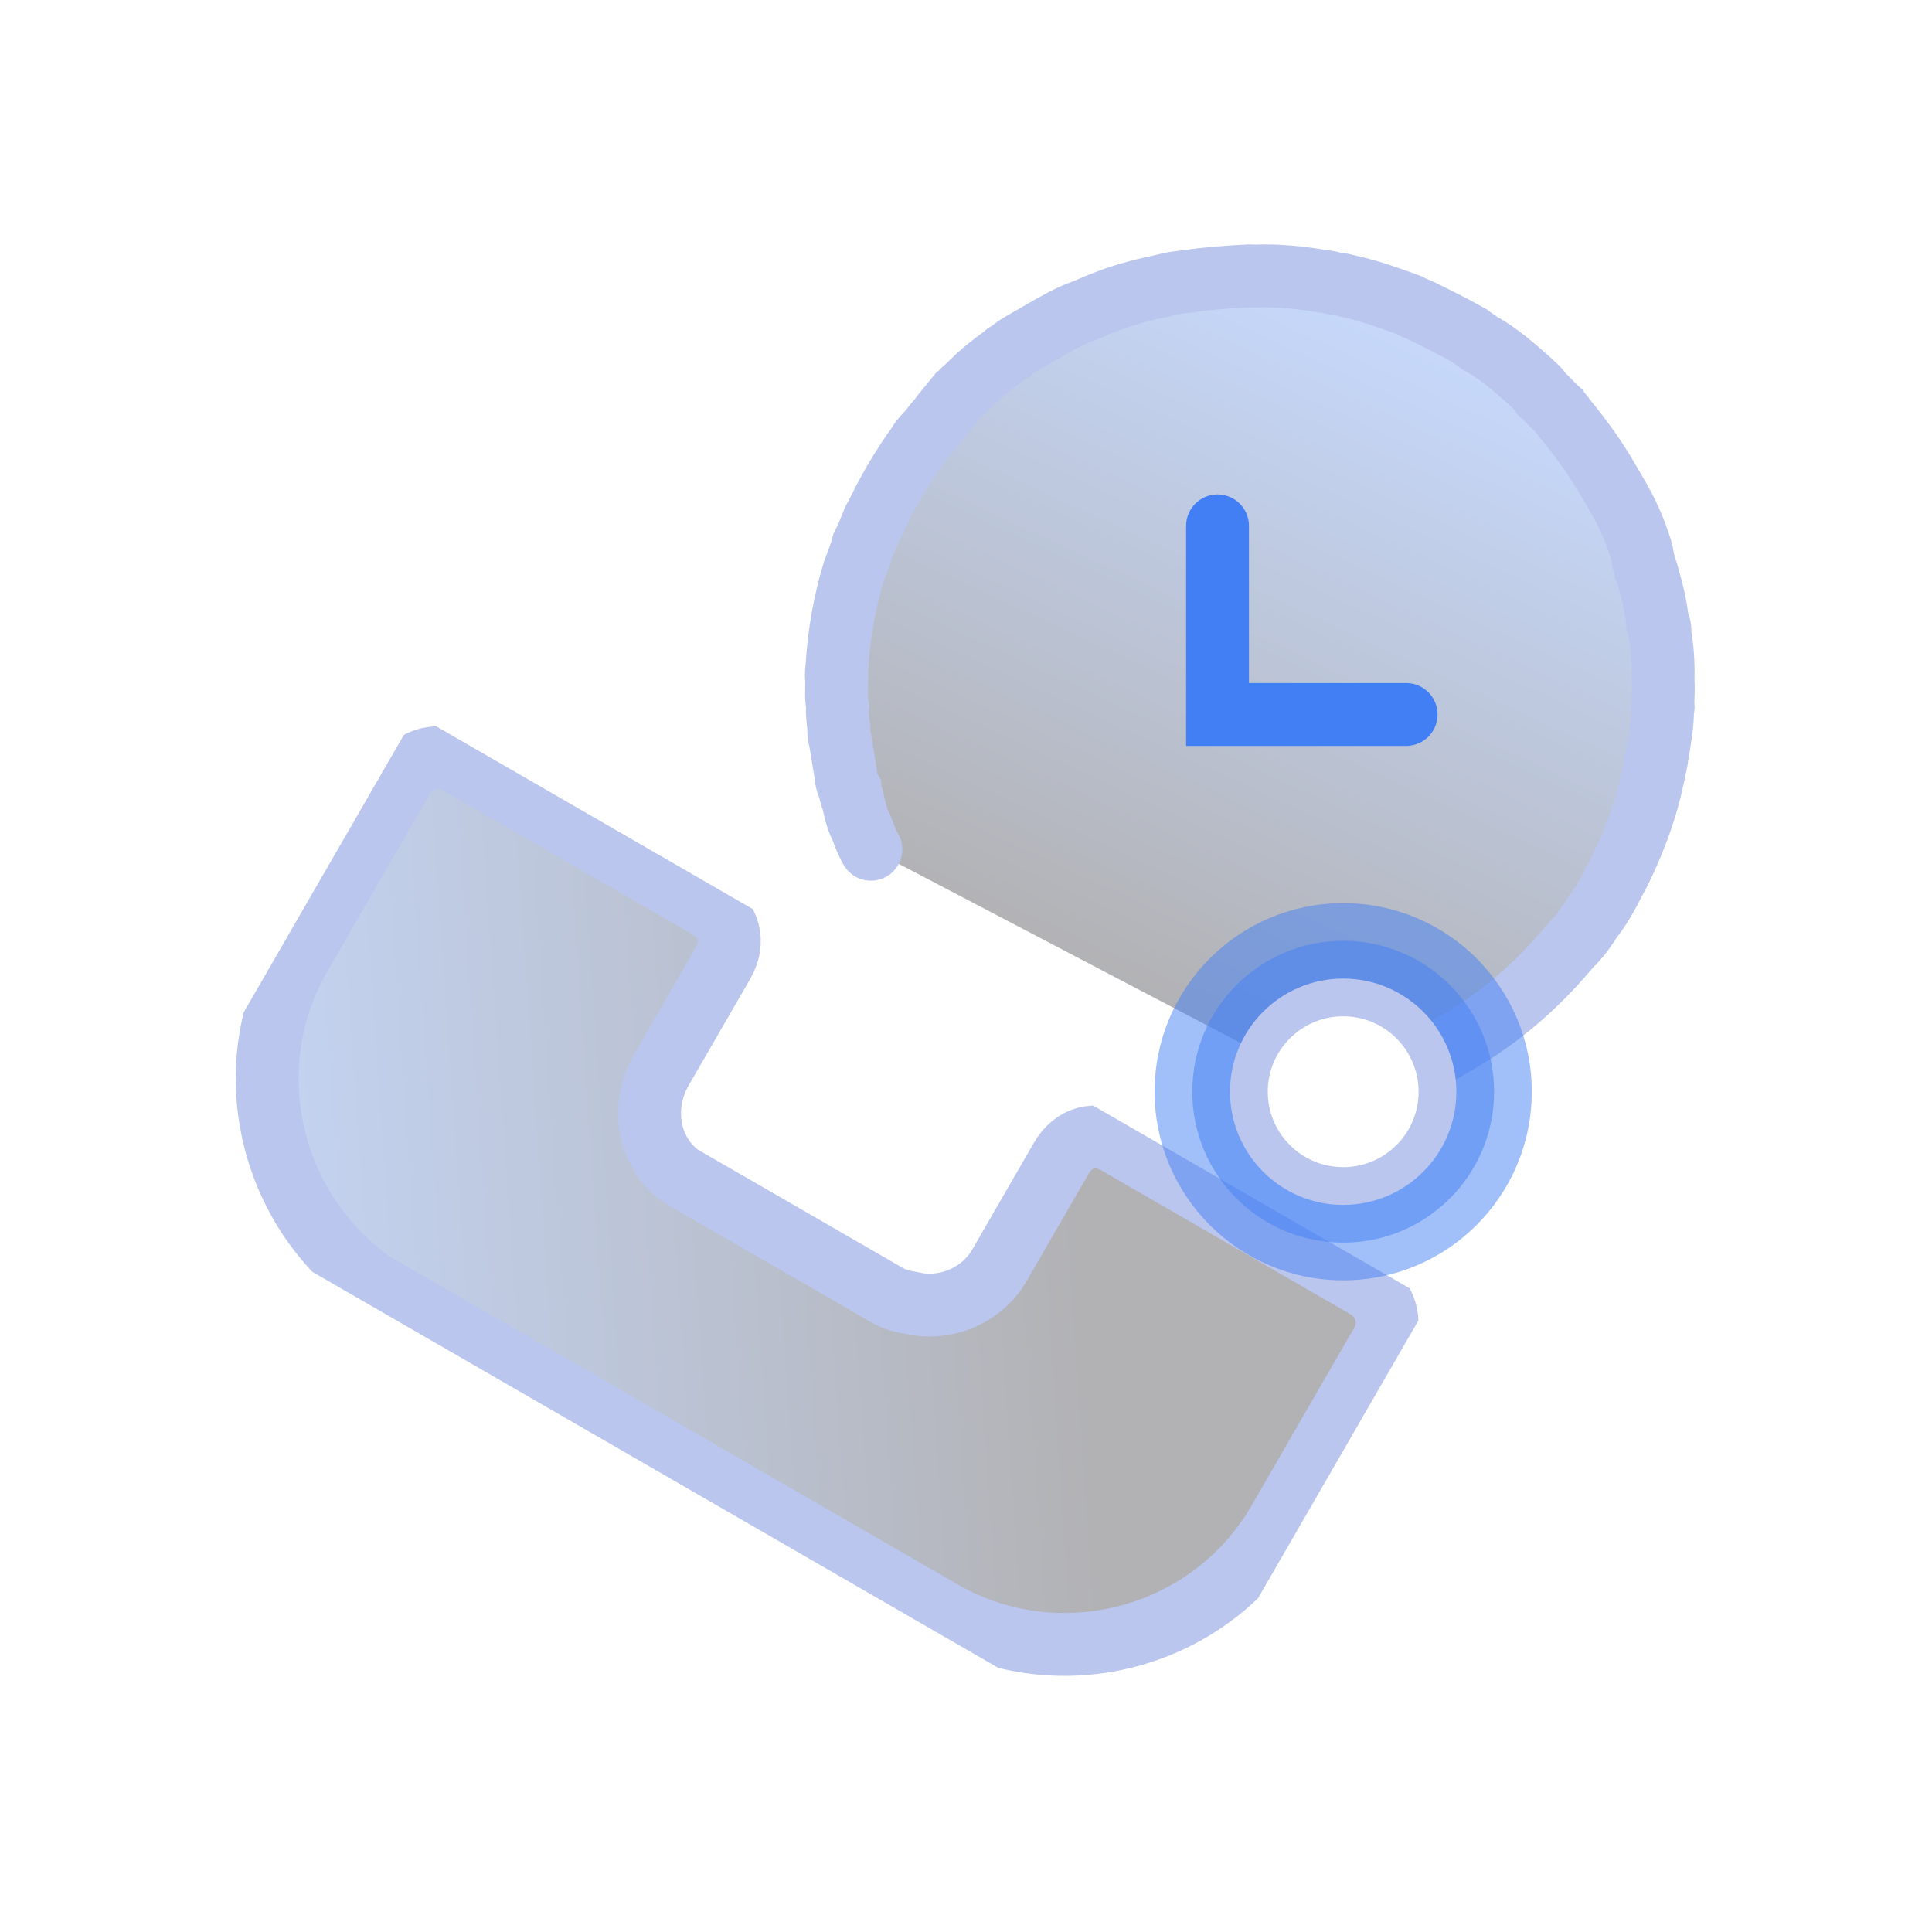 <svg width="26" height="26" viewBox="0 0 26 26" fill="none" xmlns="http://www.w3.org/2000/svg">
<g clip-path="url(#clip0_42_5428)">
<path opacity="0.3" d="M12.378 17.556C12.207 17.521 12.084 17.514 11.94 17.431L10.12 16.38C10.12 16.38 9.593 16.076 9.161 15.827C8.71 15.502 8.624 14.877 8.9 14.398L9.73 12.961C9.896 12.674 9.815 12.372 9.527 12.206L6.174 10.27C5.935 10.132 5.585 10.185 5.419 10.472L4.036 12.867C3.179 14.352 3.609 16.262 5.011 17.263C5.394 17.484 5.634 17.622 5.634 17.622L12.675 21.688C14.256 22.6 16.296 22.054 17.209 20.473L18.592 18.078C18.758 17.79 18.629 17.46 18.389 17.322L15.036 15.386C14.749 15.22 14.447 15.301 14.281 15.589L13.451 17.026C13.23 17.409 12.797 17.606 12.378 17.556Z" fill="url(#paint0_linear_42_5428)"/>
<path d="M12.378 17.556C12.207 17.521 12.084 17.514 11.94 17.431L10.12 16.38C10.12 16.38 9.593 16.076 9.161 15.827C8.71 15.502 8.624 14.877 8.9 14.398L9.73 12.961C9.896 12.674 9.815 12.372 9.527 12.206L6.174 10.27C5.935 10.132 5.585 10.185 5.419 10.472L4.036 12.867C3.179 14.352 3.609 16.262 5.011 17.263C5.394 17.484 5.634 17.622 5.634 17.622L12.675 21.688C14.256 22.6 16.296 22.054 17.209 20.473L18.592 18.078C18.758 17.79 18.629 17.46 18.389 17.322L15.036 15.386C14.749 15.22 14.447 15.301 14.281 15.589L13.451 17.026C13.23 17.409 12.797 17.606 12.378 17.556Z" stroke="#BAC6EE" stroke-width="0.846" stroke-miterlimit="10" stroke-linecap="round"/>
</g>
<path d="M17.92 14.677C18.333 14.603 18.726 14.458 19.125 14.29C19.242 14.242 19.336 14.188 19.429 14.135C19.491 14.099 19.553 14.063 19.599 14.036C20.174 13.704 20.67 13.274 21.076 12.793C21.113 12.751 21.151 12.709 21.189 12.666C21.189 12.666 21.189 12.666 21.204 12.657C21.28 12.573 21.346 12.473 21.412 12.373C21.532 12.221 21.634 12.039 21.72 11.866C21.742 11.832 21.749 11.808 21.771 11.775C21.972 11.371 22.14 10.945 22.235 10.499C22.255 10.426 22.266 10.338 22.286 10.264C22.292 10.24 22.299 10.216 22.29 10.2C22.297 10.176 22.303 10.152 22.31 10.127C22.338 9.926 22.376 9.739 22.373 9.556L22.38 9.531C22.38 9.531 22.387 9.507 22.378 9.492C22.38 9.388 22.388 9.259 22.381 9.14C22.386 8.932 22.374 8.733 22.338 8.527C22.343 8.463 22.331 8.408 22.305 8.362C22.284 8.147 22.233 7.951 22.173 7.739C22.155 7.708 22.162 7.683 22.144 7.653C22.141 7.613 22.115 7.566 22.112 7.527C22.099 7.432 22.07 7.346 22.032 7.244C21.974 7.072 21.883 6.878 21.785 6.708C21.758 6.662 21.731 6.616 21.705 6.569C21.687 6.539 21.66 6.492 21.642 6.461C21.473 6.168 21.273 5.893 21.066 5.643C21.039 5.596 20.997 5.559 20.979 5.528C20.895 5.454 20.826 5.37 20.741 5.295C20.697 5.218 20.63 5.175 20.579 5.122C20.368 4.935 20.157 4.749 19.917 4.62C19.875 4.583 19.817 4.554 19.774 4.517C19.559 4.395 19.328 4.281 19.097 4.168C19.048 4.155 19.015 4.133 18.957 4.105C18.695 4.009 18.433 3.914 18.173 3.858C18.1 3.839 18.051 3.826 17.962 3.815C17.913 3.803 17.864 3.79 17.8 3.786C17.5 3.733 17.194 3.704 16.89 3.715C16.826 3.711 16.786 3.713 16.706 3.718C16.466 3.733 16.226 3.748 15.98 3.788C15.86 3.795 15.749 3.818 15.623 3.85C15.345 3.907 15.077 3.98 14.826 4.084C14.74 4.113 14.662 4.158 14.576 4.187C14.387 4.255 14.216 4.354 14.046 4.452C13.952 4.506 13.859 4.56 13.751 4.622C13.704 4.649 13.642 4.685 13.604 4.728C13.573 4.745 13.558 4.754 13.542 4.763C13.473 4.824 13.396 4.868 13.327 4.929C13.212 5.016 13.105 5.118 13.015 5.212C12.968 5.239 12.924 5.305 12.893 5.323C12.795 5.441 12.698 5.559 12.616 5.668C12.563 5.72 12.534 5.777 12.481 5.829C12.443 5.871 12.39 5.922 12.361 5.98C12.131 6.298 11.934 6.638 11.777 6.975C11.761 6.984 11.755 7.009 11.755 7.009C11.713 7.115 11.671 7.222 11.613 7.337C11.58 7.459 11.538 7.566 11.489 7.696C11.368 8.096 11.289 8.532 11.265 8.957C11.261 9.021 11.248 9.07 11.259 9.125C11.268 9.14 11.252 9.149 11.261 9.165C11.259 9.269 11.25 9.397 11.273 9.508C11.262 9.596 11.275 9.691 11.289 9.786C11.284 9.851 11.287 9.89 11.307 9.961C11.332 10.111 11.356 10.262 11.381 10.412C11.385 10.491 11.405 10.562 11.441 10.624C11.443 10.664 11.446 10.703 11.472 10.75C11.484 10.805 11.504 10.876 11.515 10.931C11.535 11.001 11.555 11.072 11.591 11.134C11.629 11.235 11.666 11.337 11.72 11.429" fill="url(#paint1_linear_42_5428)" fill-opacity="0.3"/>
<path d="M17.92 14.677C18.333 14.603 18.726 14.458 19.125 14.29C19.242 14.242 19.336 14.188 19.429 14.135C19.491 14.099 19.553 14.063 19.599 14.036C20.174 13.704 20.67 13.274 21.076 12.793C21.113 12.751 21.151 12.709 21.189 12.666C21.189 12.666 21.189 12.666 21.204 12.657C21.28 12.573 21.346 12.473 21.412 12.373C21.532 12.221 21.634 12.039 21.72 11.866C21.742 11.832 21.749 11.808 21.771 11.775C21.972 11.371 22.14 10.945 22.235 10.499C22.255 10.426 22.266 10.338 22.286 10.264C22.292 10.24 22.299 10.216 22.29 10.2C22.297 10.176 22.303 10.152 22.31 10.127C22.338 9.926 22.376 9.739 22.373 9.556L22.38 9.531C22.38 9.531 22.387 9.507 22.378 9.492C22.38 9.388 22.388 9.259 22.381 9.14C22.386 8.932 22.374 8.733 22.338 8.527C22.343 8.463 22.331 8.408 22.305 8.362C22.284 8.147 22.233 7.951 22.173 7.739C22.155 7.708 22.162 7.683 22.144 7.653C22.141 7.613 22.115 7.566 22.112 7.527C22.099 7.432 22.07 7.346 22.032 7.244C21.974 7.072 21.883 6.878 21.785 6.708C21.758 6.662 21.731 6.616 21.705 6.569C21.687 6.539 21.66 6.492 21.642 6.461C21.473 6.168 21.273 5.893 21.066 5.643C21.039 5.596 20.997 5.559 20.979 5.528C20.895 5.454 20.826 5.37 20.741 5.295C20.697 5.218 20.63 5.175 20.579 5.122C20.368 4.935 20.157 4.749 19.917 4.62C19.875 4.583 19.817 4.554 19.774 4.517C19.559 4.395 19.328 4.281 19.097 4.168C19.048 4.155 19.015 4.133 18.957 4.105C18.695 4.009 18.433 3.914 18.173 3.858C18.1 3.839 18.051 3.826 17.962 3.815C17.913 3.803 17.864 3.79 17.8 3.786C17.5 3.733 17.194 3.704 16.89 3.715C16.826 3.711 16.786 3.713 16.706 3.718C16.466 3.733 16.226 3.748 15.98 3.788C15.86 3.795 15.749 3.818 15.623 3.85C15.345 3.907 15.077 3.98 14.826 4.084C14.74 4.113 14.662 4.158 14.576 4.187C14.387 4.255 14.216 4.354 14.046 4.452C13.952 4.506 13.859 4.56 13.751 4.622C13.704 4.649 13.642 4.685 13.604 4.728C13.573 4.745 13.558 4.754 13.542 4.763C13.473 4.824 13.396 4.868 13.327 4.929C13.212 5.016 13.105 5.118 13.015 5.212C12.968 5.239 12.924 5.305 12.893 5.323C12.795 5.441 12.698 5.559 12.616 5.668C12.563 5.72 12.534 5.777 12.481 5.829C12.443 5.871 12.39 5.922 12.361 5.98C12.131 6.298 11.934 6.638 11.777 6.975C11.761 6.984 11.755 7.009 11.755 7.009C11.713 7.115 11.671 7.222 11.613 7.337C11.58 7.459 11.538 7.566 11.489 7.696C11.368 8.096 11.289 8.532 11.265 8.957C11.261 9.021 11.248 9.07 11.259 9.125C11.268 9.14 11.252 9.149 11.261 9.165C11.259 9.269 11.25 9.397 11.273 9.508C11.262 9.596 11.275 9.691 11.289 9.786C11.284 9.851 11.287 9.89 11.307 9.961C11.332 10.111 11.356 10.262 11.381 10.412C11.385 10.491 11.405 10.562 11.441 10.624C11.443 10.664 11.446 10.703 11.472 10.75C11.484 10.805 11.504 10.876 11.515 10.931C11.535 11.001 11.555 11.072 11.591 11.134C11.629 11.235 11.666 11.337 11.72 11.429" stroke="#BAC6EE" stroke-width="0.846" stroke-miterlimit="10" stroke-linecap="round"/>
<path d="M16.385 7.077V9.615H18.923" stroke="#437FF4" stroke-width="0.846" stroke-linecap="round"/>
<g opacity="0.5" filter="url(#filter0_f_42_5428)">
<circle cx="18.076" cy="14.692" r="2.538" fill="#437FF4"/>
</g>
<g opacity="0.5" filter="url(#filter1_f_42_5428)">
<circle cx="18.076" cy="14.692" r="2.031" fill="#437FF4"/>
</g>
<g filter="url(#filter2_f_42_5428)">
<circle cx="18.076" cy="14.692" r="1.523" fill="#BAC6EE"/>
</g>
<g filter="url(#filter3_f_42_5428)">
<circle cx="18.076" cy="14.692" r="1.015" fill="white"/>
</g>
<defs>
<filter id="filter0_f_42_5428" x="11.476" y="8.092" width="13.2" height="13.2" filterUnits="userSpaceOnUse" color-interpolation-filters="sRGB">
<feFlood flood-opacity="0" result="BackgroundImageFix"/>
<feBlend mode="normal" in="SourceGraphic" in2="BackgroundImageFix" result="shape"/>
<feGaussianBlur stdDeviation="2.031" result="effect1_foregroundBlur_42_5428"/>
</filter>
<filter id="filter1_f_42_5428" x="11.983" y="8.6" width="12.185" height="12.185" filterUnits="userSpaceOnUse" color-interpolation-filters="sRGB">
<feFlood flood-opacity="0" result="BackgroundImageFix"/>
<feBlend mode="normal" in="SourceGraphic" in2="BackgroundImageFix" result="shape"/>
<feGaussianBlur stdDeviation="2.031" result="effect1_foregroundBlur_42_5428"/>
</filter>
<filter id="filter2_f_42_5428" x="14.522" y="11.138" width="7.108" height="7.108" filterUnits="userSpaceOnUse" color-interpolation-filters="sRGB">
<feFlood flood-opacity="0" result="BackgroundImageFix"/>
<feBlend mode="normal" in="SourceGraphic" in2="BackgroundImageFix" result="shape"/>
<feGaussianBlur stdDeviation="1.015" result="effect1_foregroundBlur_42_5428"/>
</filter>
<filter id="filter3_f_42_5428" x="16.553" y="13.169" width="3.046" height="3.046" filterUnits="userSpaceOnUse" color-interpolation-filters="sRGB">
<feFlood flood-opacity="0" result="BackgroundImageFix"/>
<feBlend mode="normal" in="SourceGraphic" in2="BackgroundImageFix" result="shape"/>
<feGaussianBlur stdDeviation="0.254" result="effect1_foregroundBlur_42_5428"/>
</filter>
<linearGradient id="paint0_linear_42_5428" x1="2" y1="15.115" x2="14.269" y2="14.269" gradientUnits="userSpaceOnUse">
<stop stop-color="#437FF4"/>
<stop offset="1" stop-color="#01010A"/>
</linearGradient>
<linearGradient id="paint1_linear_42_5428" x1="18.828" y1="4.356" x2="14.802" y2="13.075" gradientUnits="userSpaceOnUse">
<stop stop-color="#437FF4"/>
<stop offset="1" stop-color="#01010A"/>
</linearGradient>
<clipPath id="clip0_42_5428">
<rect width="15.764" height="7.191" fill="white" transform="translate(5.594 9.615) rotate(30)"/>
</clipPath>
</defs>
</svg>
